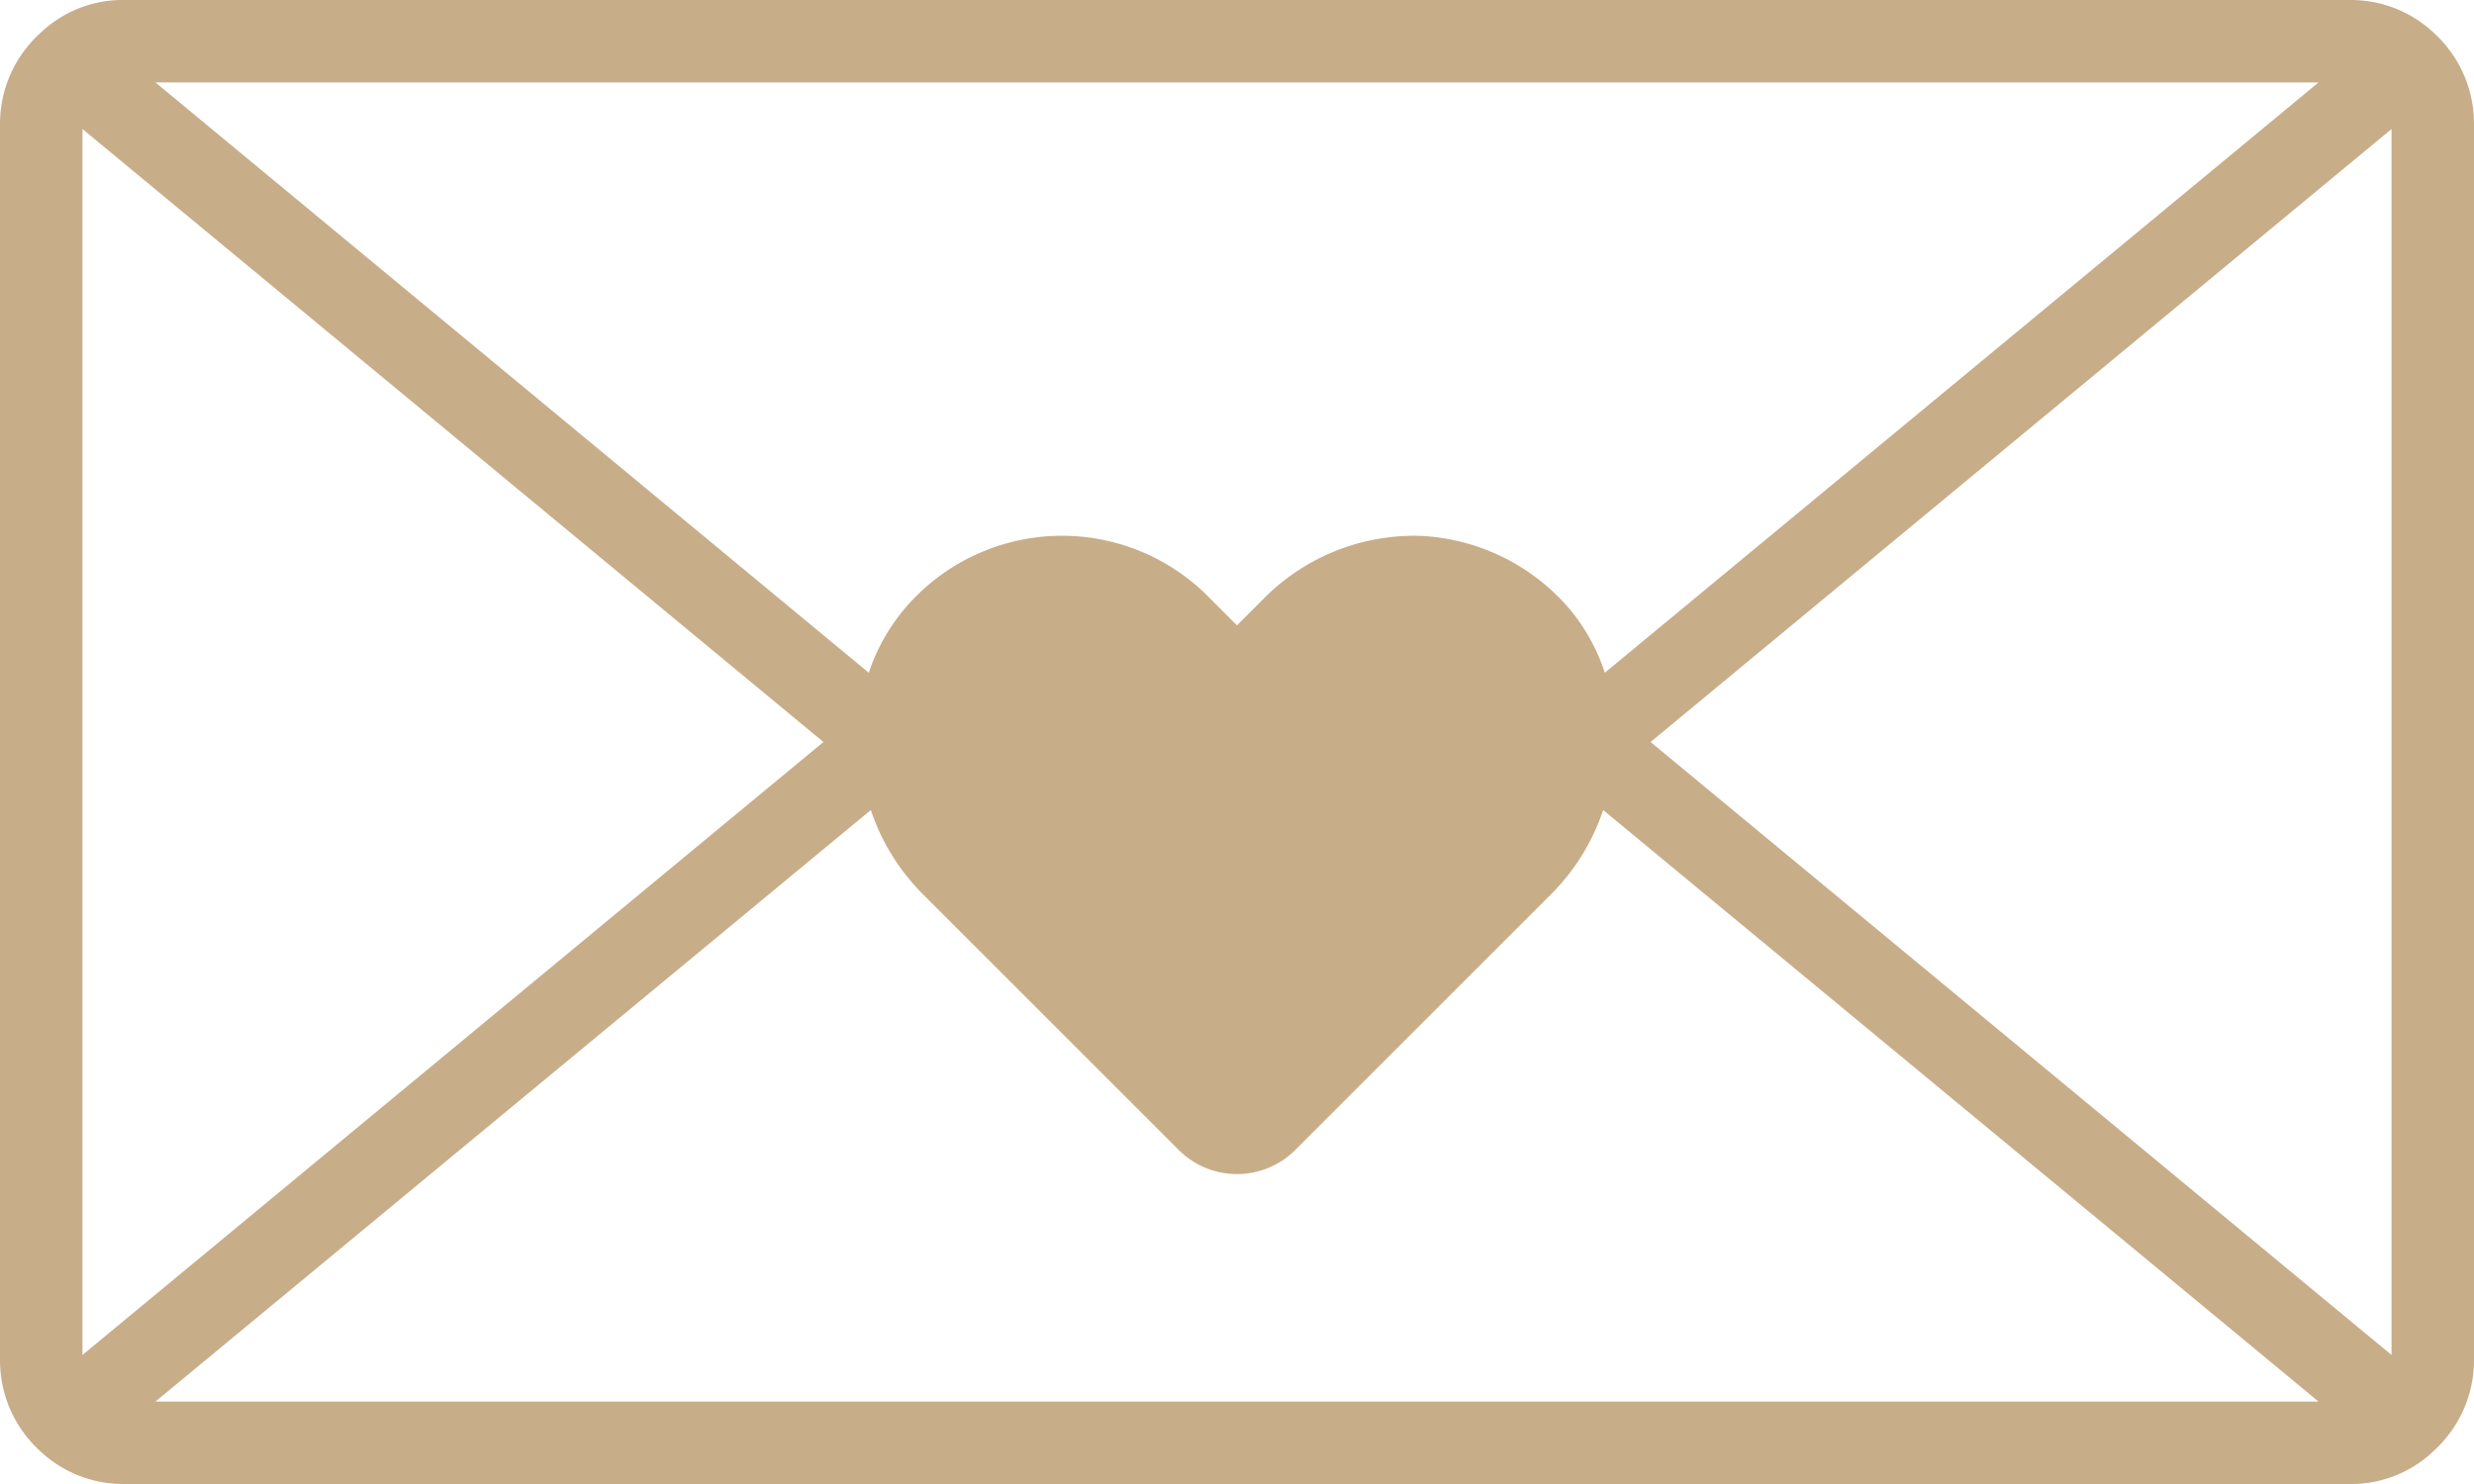 <?xml version="1.0" encoding="UTF-8" standalone="no"?><svg xmlns="http://www.w3.org/2000/svg" xmlns:xlink="http://www.w3.org/1999/xlink" fill="#c8ad89" height="36" preserveAspectRatio="xMidYMid meet" version="1" viewBox="2.0 14.0 60.0 36.0" width="60" zoomAndPan="magnify"><g data-name="Envelope-Love Letter-Letter-Valentine-Wedding" id="change1_1"><path d="M61.05,14.82A2.94,2.94,0,0,0,59,14H5a2.884,2.884,0,0,0-2.02.8A2.97,2.97,0,0,0,2,17V47a2.976,2.976,0,0,0,.95,2.18A2.94,2.94,0,0,0,5,50H59a2.884,2.884,0,0,0,2.02-.8A2.97,2.97,0,0,0,62,47V17A2.976,2.976,0,0,0,61.05,14.82ZM58.23,16,40.92,30.32a4.686,4.686,0,0,0-.84-1.53A5.072,5.072,0,0,0,36.46,27a5.132,5.132,0,0,0-3.75,1.46l-.71.71-.71-.71a5,5,0,0,0-7.37.33,4.713,4.713,0,0,0-.85,1.53L5.77,16ZM4,46.87V17.13L21.97,32ZM5.77,48,23.12,33.65a5.213,5.213,0,0,0,1.25,2.03l6.22,6.22a2,2,0,0,0,2.82,0l6.22-6.22a5.213,5.213,0,0,0,1.25-2.03L58.23,48ZM60,46.87,42.03,32,60,17.13Z" fill="inherit"/></g></svg>